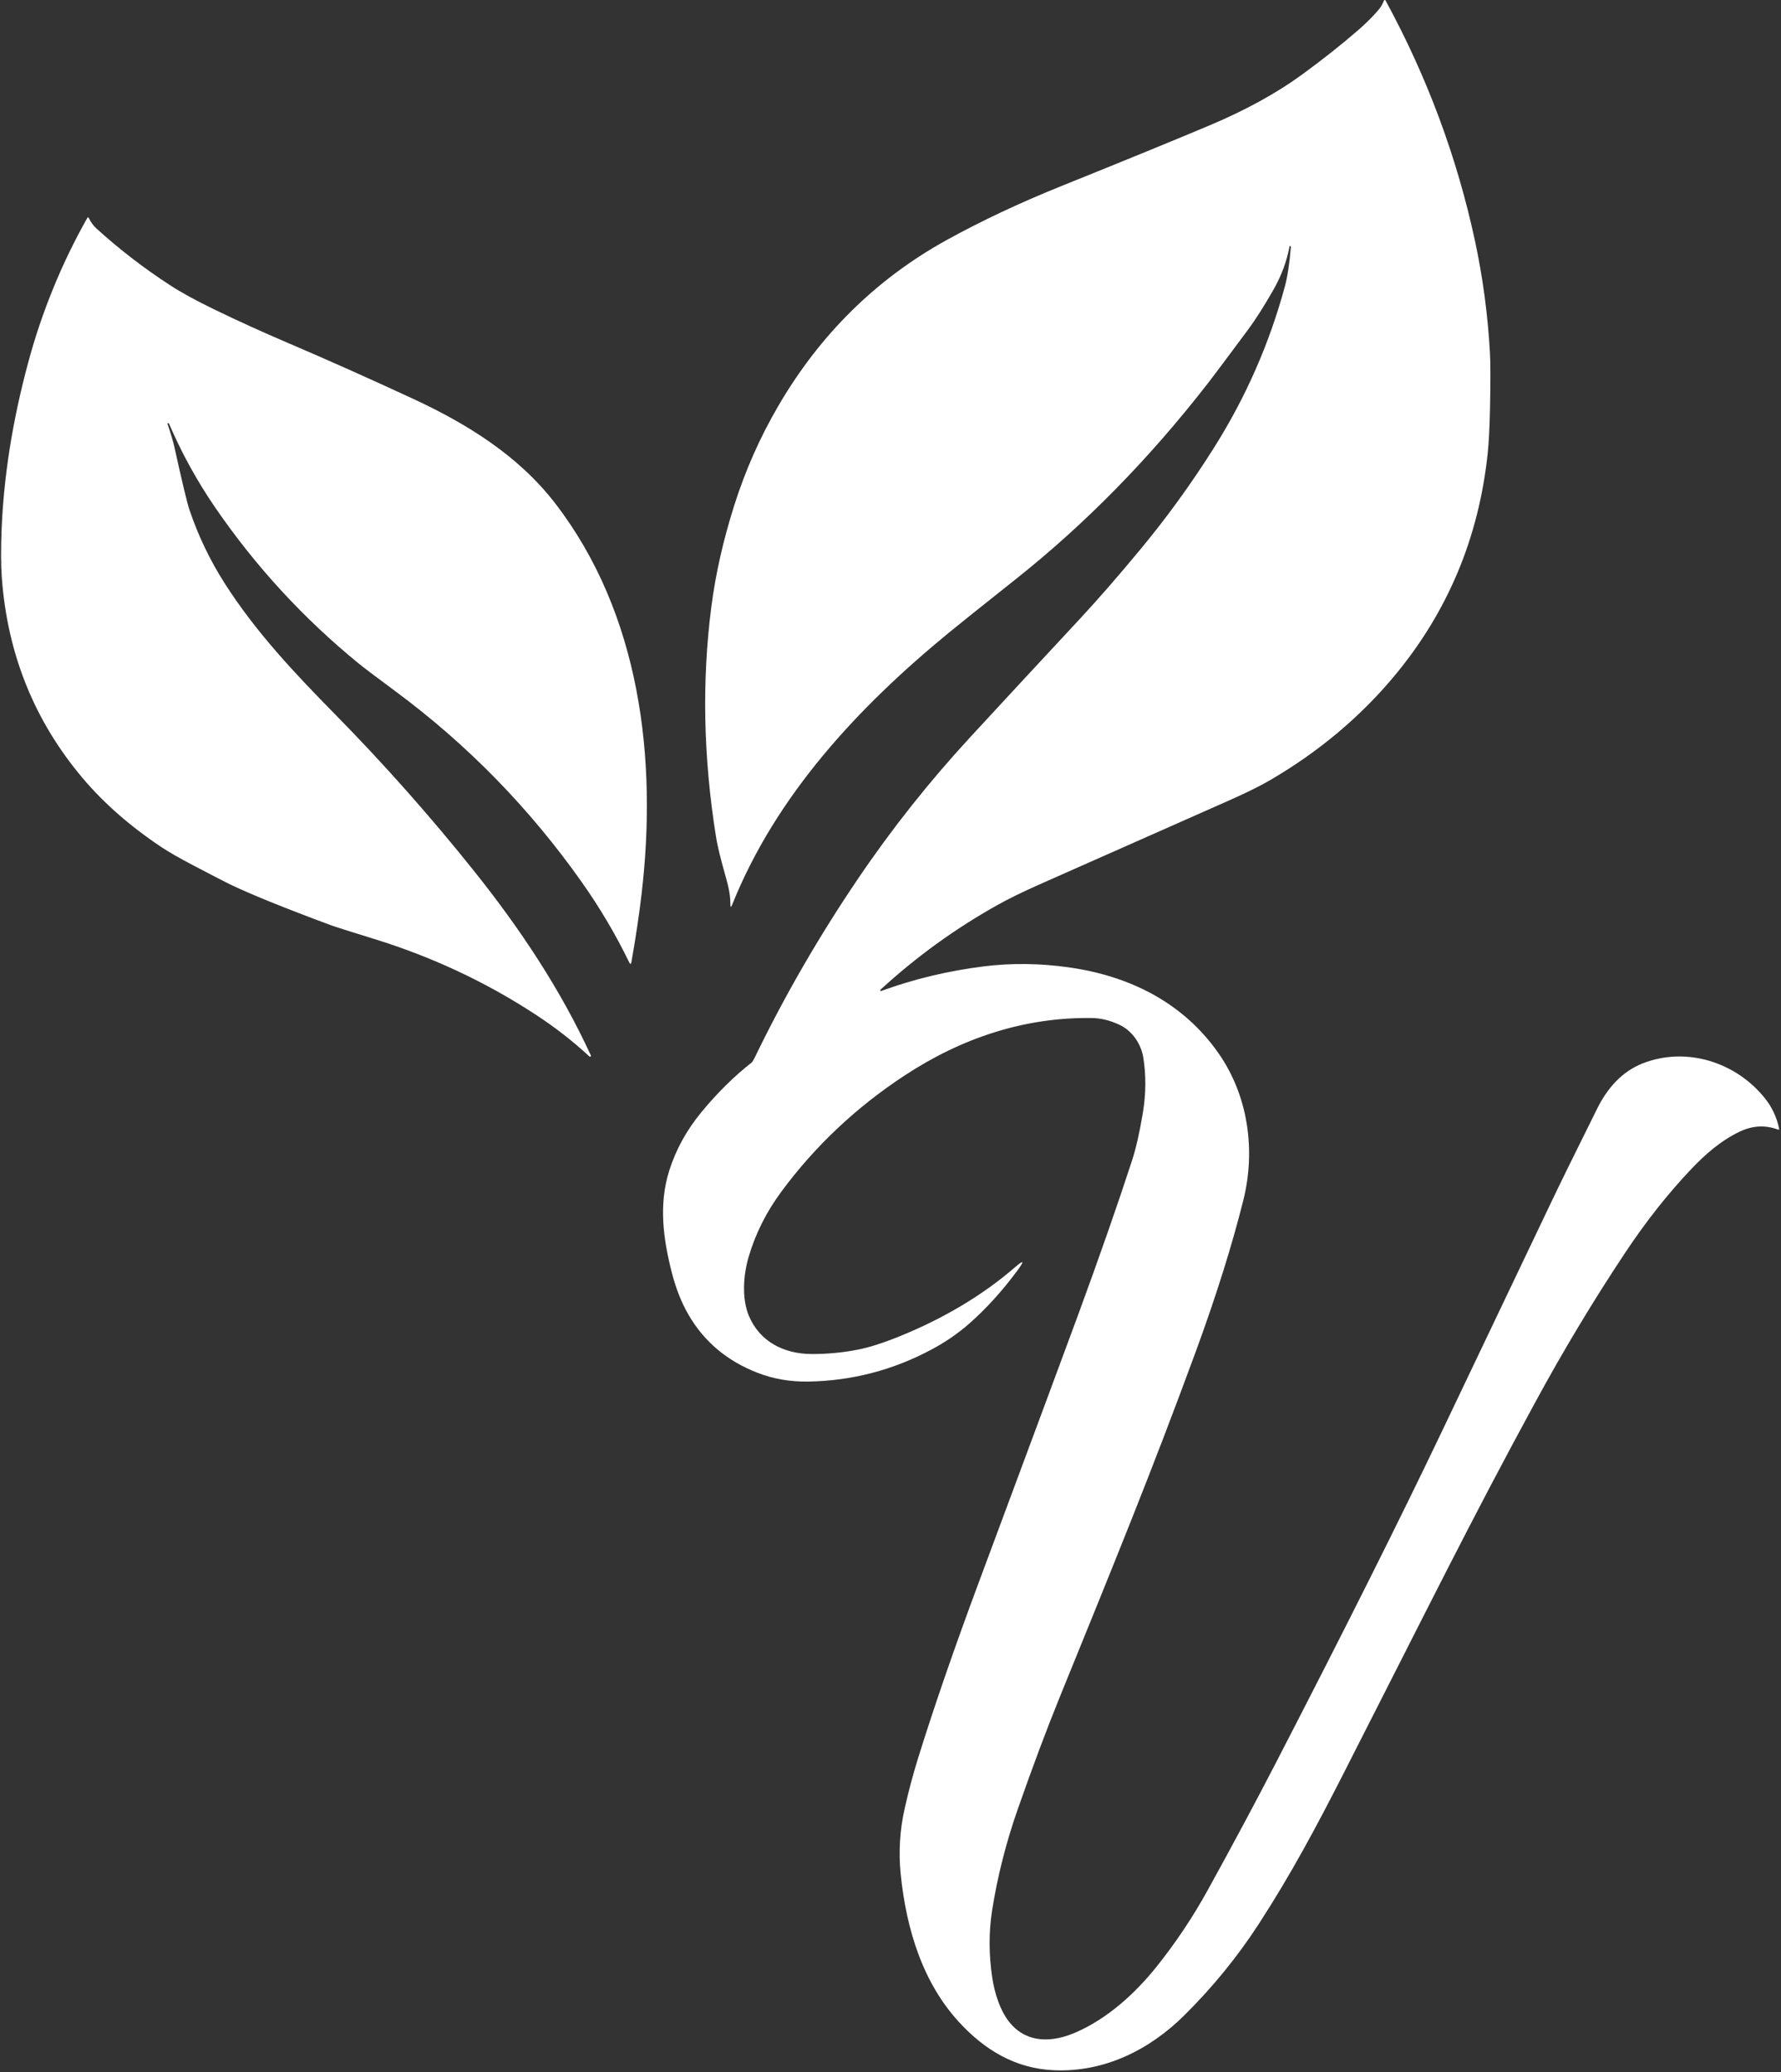 <svg xmlns="http://www.w3.org/2000/svg" xmlns:xlink="http://www.w3.org/1999/xlink" width="600" viewBox="0 0 450 523.5" height="698" preserveAspectRatio="xMidYMid meet"><rect x="0" y="0" width="450" height="523.5" fill="#333333" stroke="none"/><defs><clipPath id="b4d5f57ad7"><path d="M 167 0 L 449.68 0 L 449.68 523 L 167 523 Z M 167 0 " clip-rule="nonzero"></path></clipPath><clipPath id="3b7e395631"><path d="M 0.215 54 L 164 54 L 164 267 L 0.215 267 Z M 0.215 54 " clip-rule="nonzero"></path></clipPath></defs><g clip-path="url(#b4d5f57ad7)"><path fill="#ffffff" d="M 325.852 62.109 C 325.156 65.953 323.77 69.68 321.707 73.289 C 319.355 77.395 317.266 80.688 315.418 83.176 C 310.223 90.184 306.855 94.68 305.32 96.664 C 290.531 115.734 274.34 132.262 256.727 146.25 C 247.84 153.305 242.152 157.859 239.645 159.918 C 216.809 178.676 196.102 200.879 184.996 228.551 C 184.695 229.293 184.547 229.262 184.547 228.469 C 184.531 224.902 183.609 222.566 182.383 217.934 C 181.672 215.234 181.176 213.043 180.906 211.363 C 177.711 191.379 177.316 172.035 179.727 153.336 C 180.797 145.016 182.734 136.418 185.562 127.539 C 188.348 118.777 192.039 110.457 196.629 102.586 C 207.168 84.508 221.312 70.543 239.09 60.695 C 247.863 55.844 257.617 51.25 268.352 46.93 C 284.375 40.477 296.785 35.398 305.574 31.691 C 314.676 27.859 322.43 23.605 328.848 18.938 C 334.078 15.125 338.84 11.367 343.129 7.645 C 345.066 5.969 346.766 4.285 348.219 2.59 C 348.855 1.852 349.34 1.035 349.684 0.141 C 349.746 -0.031 349.984 -0.043 350.082 0.121 C 360.621 19.477 368.16 39.773 372.711 60.996 C 374.656 70.109 375.914 79.445 376.453 89.016 C 376.609 91.781 376.617 96.504 376.477 103.191 C 376.371 108.09 376.176 111.895 375.883 114.621 C 373.621 135.91 365.758 154.637 352.281 170.801 C 343.605 181.199 333.105 189.992 320.77 197.172 C 318.32 198.598 314.902 200.281 310.523 202.223 C 284.887 213.566 268.898 220.645 262.559 223.465 C 258.379 225.324 254.961 227 252.289 228.484 C 241.555 234.453 231.621 241.617 222.496 249.996 C 222.422 250.074 222.383 250.125 222.383 250.156 C 222.398 250.297 222.539 250.387 222.684 250.336 C 230.918 247.324 239.562 245.258 248.633 244.125 C 255.59 243.266 262.73 243.34 270.066 244.383 C 285.387 246.539 298.875 253.262 307.797 265.957 C 315.352 276.688 317.32 290.496 314.16 303.16 C 311.277 314.691 307.258 327.48 302.102 341.531 C 290.867 372.121 281.336 395.352 267.738 428.793 C 264.48 436.801 260.969 446.168 257.207 456.891 C 254.188 465.496 252.012 474.086 250.672 482.645 C 249.816 488.125 249.832 493.789 250.707 499.605 C 251.312 503.613 252.773 508.246 255.328 511.199 C 259.668 516.223 265.918 516.008 271.824 513.43 C 279.797 509.957 286.742 503.664 292.125 496.961 C 296.988 490.906 301.344 484.398 305.18 477.449 C 311.504 465.984 317.289 455.184 322.527 445.043 C 339.926 411.375 353.891 383.496 364.422 361.406 C 375.727 337.695 384.941 318.367 392.082 303.414 C 394.035 299.309 397.867 291.516 403.57 280.035 C 406.078 274.988 409.754 270.695 415.137 268.605 C 426.207 264.324 438.676 268.375 445.922 277.438 C 447.727 279.684 448.926 282.25 449.531 285.141 C 449.566 285.297 449.41 285.426 449.262 285.375 C 446.051 284.16 442.816 284.332 439.559 285.883 C 434.727 288.188 430.781 291.695 427.309 295.355 C 421.461 301.504 415.906 308.535 410.652 316.438 C 402.688 328.402 395.098 341.012 387.891 354.277 C 371.316 384.746 361.594 404.621 339.484 447.996 C 332.598 461.512 326.188 473.5 318.059 486.031 C 312.656 494.355 306.367 502.07 299.191 509.168 C 290.297 517.961 278.957 523.516 266.375 523 C 256.621 522.598 248.793 517.93 242.203 510.711 C 237.895 505.988 234.504 500.289 232.031 493.609 C 229.793 487.578 228.312 480.816 227.562 473.328 C 227.016 467.824 227.355 462.328 228.582 456.867 C 229.57 452.449 230.723 448.152 232.023 443.973 C 236.133 430.801 241.277 415.93 247.453 399.355 C 260.902 363.23 269.168 340.961 272.266 332.551 C 277.844 317.355 282.43 304.223 286.039 293.141 C 287.02 290.121 287.918 286.184 288.734 281.309 C 289.562 276.402 289.602 271.676 288.867 267.125 C 288.32 263.746 286.09 260.383 282.781 258.855 C 280.426 257.77 278.148 257.211 275.949 257.18 C 258.809 256.918 242.961 262.258 228.664 271.633 C 216.344 279.703 205.918 289.531 197.383 301.094 C 193.602 306.215 190.855 311.711 189.141 317.582 C 187.809 322.121 187.398 328.043 189.203 332.379 C 191.926 338.918 198.059 342.039 205.07 342.062 C 208.992 342.078 212.898 341.711 216.801 340.945 C 219.695 340.379 223.32 339.215 227.652 337.441 C 238.109 333.172 248.035 327.422 256.367 320.219 C 258.68 318.211 258.926 318.438 257.109 320.906 C 253.246 326.125 249.16 330.629 244.855 334.41 C 242.047 336.863 238.926 339.023 235.484 340.863 C 225.656 346.137 215.199 348.855 204.129 349.02 C 199.605 349.086 195.34 348.344 191.344 346.781 C 183.707 343.812 177.914 338.938 173.977 332.164 C 172.195 329.098 170.789 325.551 169.754 321.52 C 167.539 312.887 166.402 304.223 169.105 295.691 C 170.781 290.398 173.496 285.48 177.242 280.934 C 181.266 276.059 185.496 271.887 189.906 268.434 C 190.094 268.293 190.363 267.859 190.715 267.133 C 198.242 251.57 206.957 236.496 216.852 221.902 C 225.355 209.352 234.801 197.441 245.191 186.18 C 252.984 177.727 262.289 167.691 273.105 156.062 C 277.477 151.352 282.469 145.629 288.066 138.875 C 294.797 130.773 301.023 122.176 306.75 113.086 C 314.781 100.34 320.746 86.77 324.641 72.375 C 325.32 69.852 325.828 66.508 326.16 62.336 C 326.16 62.289 326.121 62.246 326.047 62.199 L 325.91 62.125 C 325.91 62.125 325.898 62.125 325.891 62.148 Z M 325.852 62.109 " fill-opacity="1" fill-rule="nonzero"></path></g><g clip-path="url(#3b7e395631)"><path fill="#ffffff" d="M 42.305 106.996 C 43.188 109.656 43.762 111.594 44.031 112.801 C 46 121.703 47.273 127.02 47.852 128.742 C 50.066 135.312 53.039 141.512 56.758 147.344 C 64.578 159.602 74.305 169.922 84.641 180.43 C 97.09 193.086 108.848 206.355 119.934 220.238 C 131.363 234.555 141.574 249.855 149.27 266.586 C 149.379 266.816 149.305 266.938 149.035 266.938 C 148.992 266.938 148.945 266.922 148.91 266.883 C 144.828 263.094 140.301 259.562 135.309 256.297 C 122.77 248.09 109.141 241.707 94.418 237.168 C 88.25 235.27 84.617 234.105 83.523 233.703 C 71.676 229.309 63.164 225.848 58 223.352 C 57.043 222.891 54.117 221.383 49.207 218.816 C 45.418 216.832 42.602 215.223 40.754 213.984 C 32.871 208.723 26.254 202.926 20.91 196.605 C 8.648 182.086 1.832 165.129 0.445 145.742 C 0.238 142.738 0.215 138.926 0.387 134.309 C 0.895 120.602 3.133 106.398 7.094 91.691 C 10.566 78.785 15.559 66.566 22.078 55.02 C 22.16 54.883 22.355 54.891 22.43 55.035 C 22.926 56.113 23.59 57.023 24.406 57.766 C 30.164 62.984 36.332 67.734 42.918 72.023 C 45.77 73.883 49.52 75.934 54.176 78.188 C 60.164 81.094 66.316 83.887 72.625 86.582 C 82.801 90.926 93.375 95.652 104.379 100.75 C 118.031 107.078 131.027 115.137 140.277 127.156 C 161.777 155.082 166.117 191.684 162.113 225.781 C 161.469 231.262 160.609 237.02 159.539 243.035 C 159.426 243.633 159.246 243.656 158.977 243.117 C 155.578 236.098 151.582 229.336 146.977 222.828 C 133.824 204.199 118.129 188.129 99.879 174.609 C 94.957 170.965 91.918 168.664 90.758 167.723 C 76.699 156.262 64.566 143.082 54.355 128.188 C 49.773 121.5 45.883 114.434 42.688 106.988 C 42.656 106.93 42.602 106.898 42.535 106.914 L 42.332 106.953 C 42.332 106.953 42.305 106.973 42.312 106.996 Z M 42.305 106.996 " fill-opacity="1" fill-rule="nonzero"></path></g></svg>